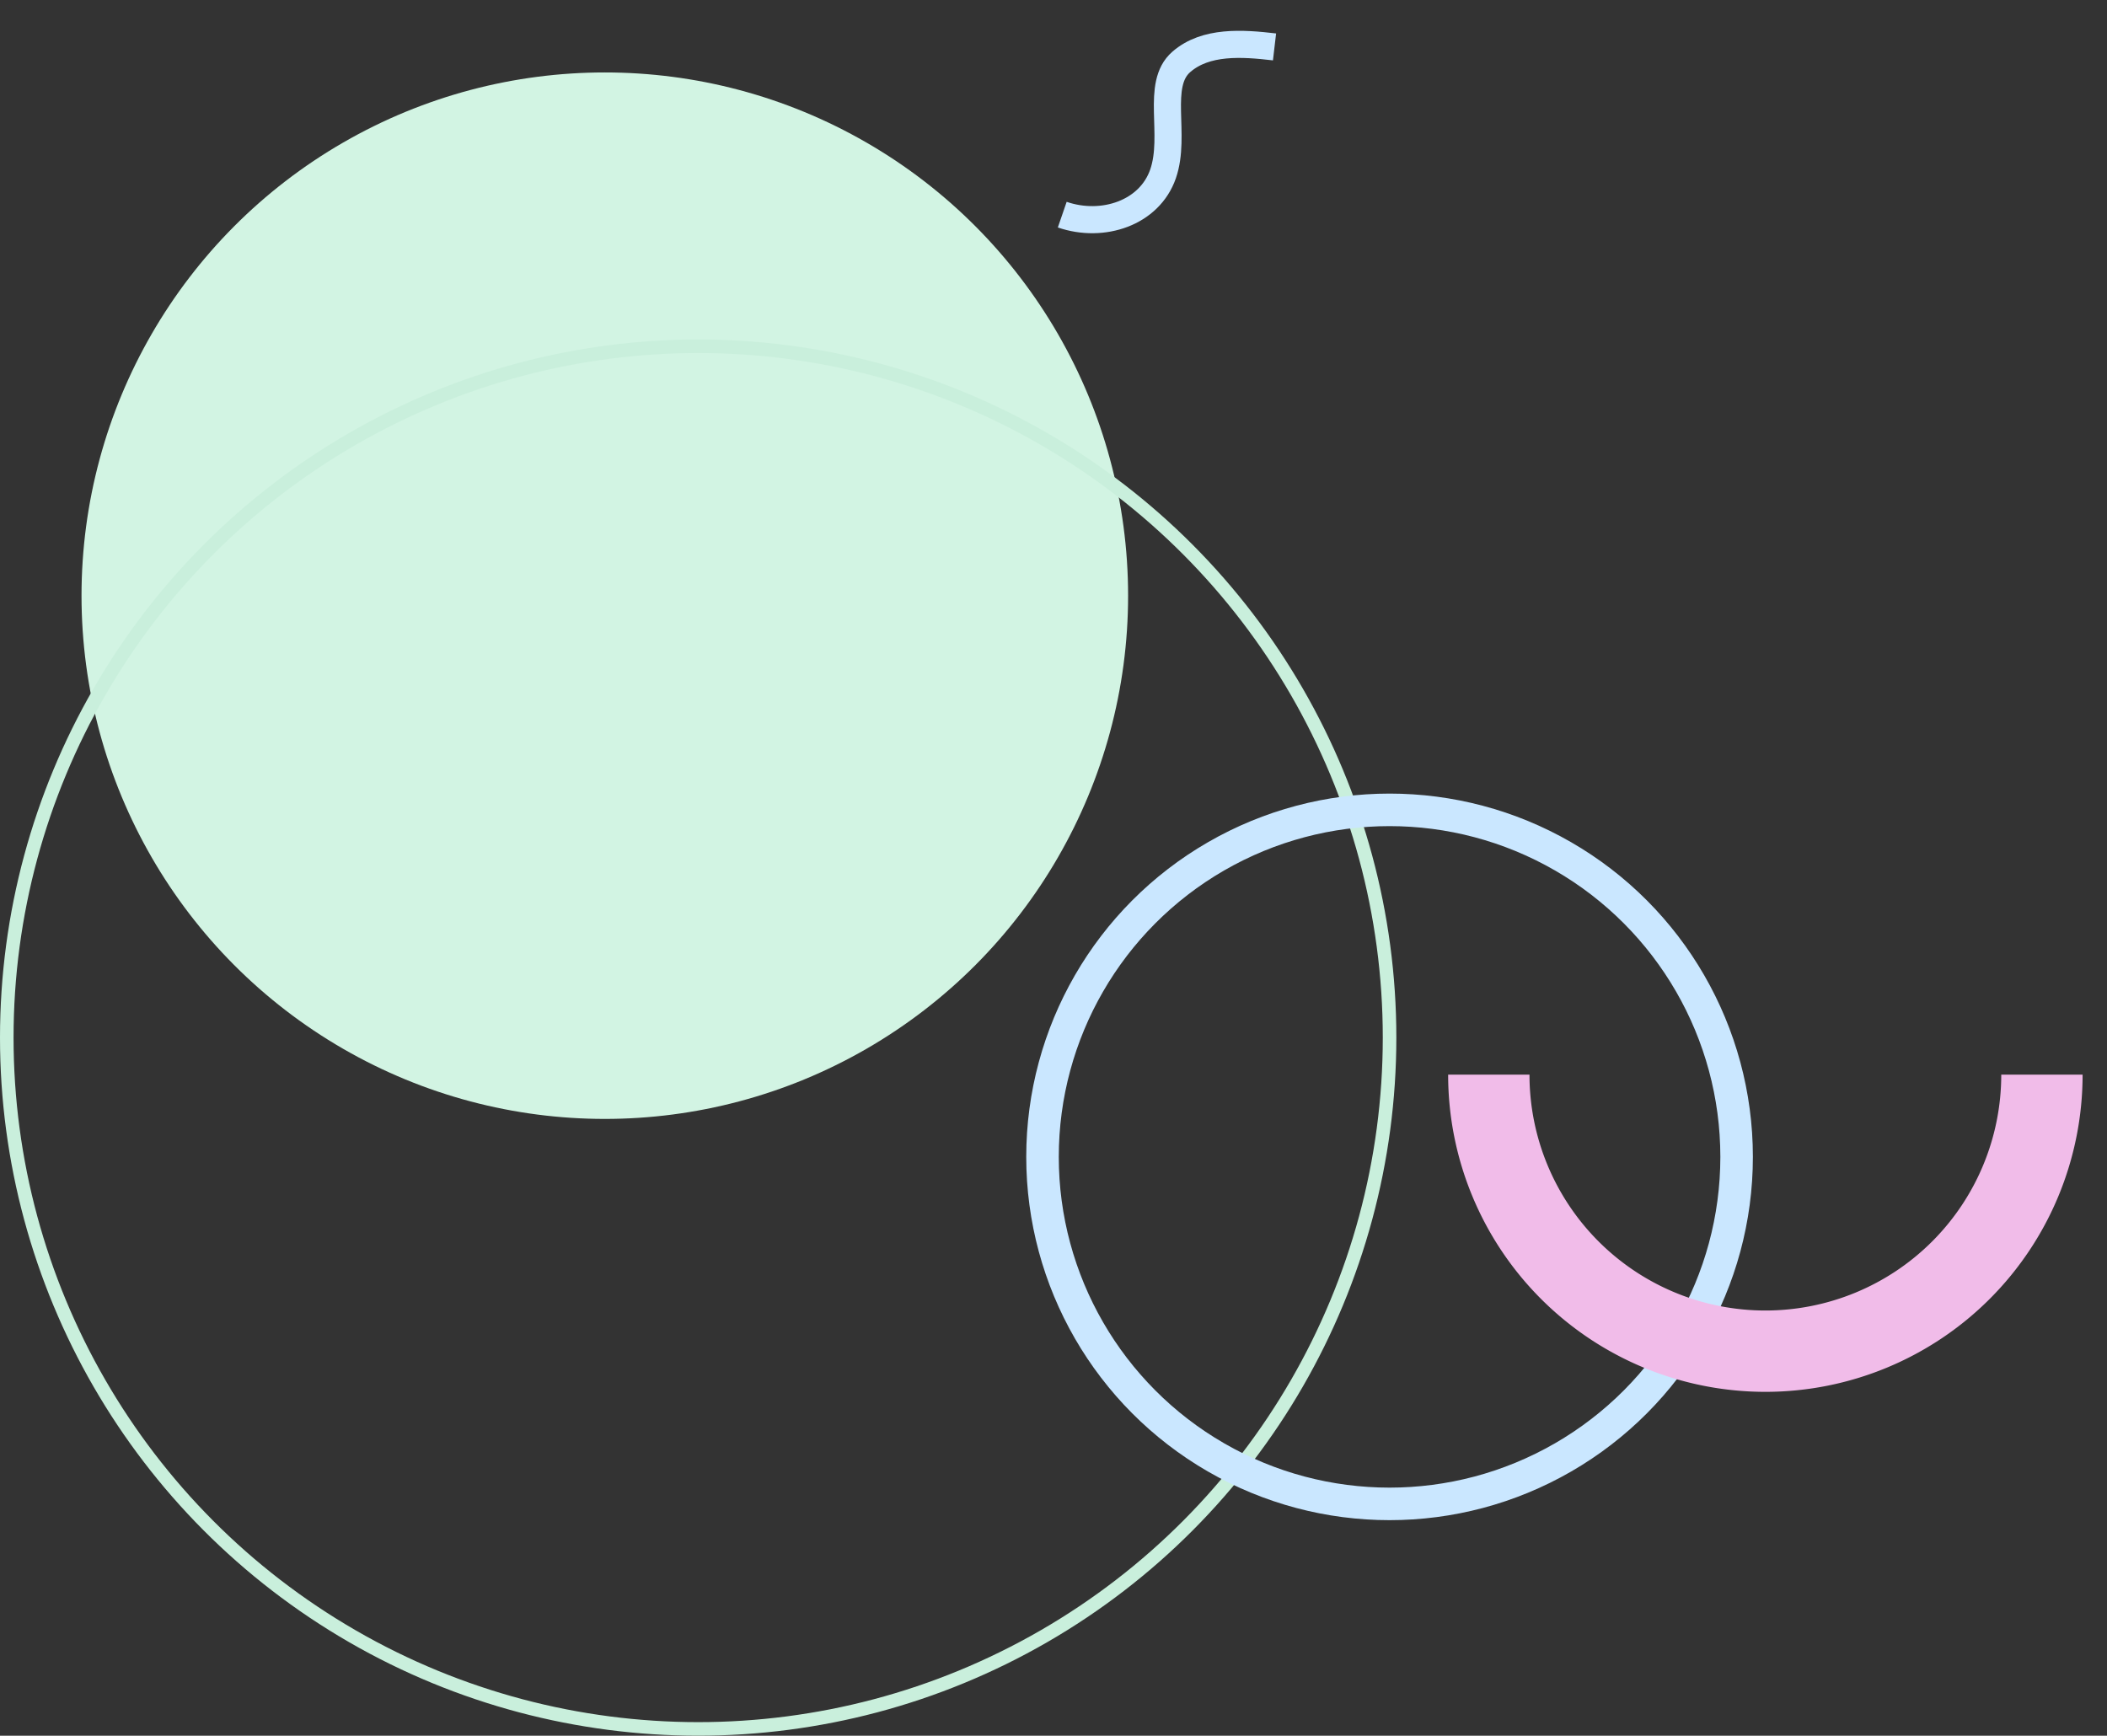 <svg xmlns="http://www.w3.org/2000/svg" width="777.106" height="640.222" viewBox="0 0 777.106 640.222">
  <rect x="0" y="0" width="777.106" height="640.222" fill="#333333" stroke="none"/>
  <g id="Group_1" data-name="Group 1" transform="translate(2.5 -323.609)">

    <!-- Green Circle with Smooth Scaling -->
    <circle id="Oval" cx="193" cy="193" r="193" transform="translate(27.567 350.331)" fill="#d2f4e3">
      <animateTransform attributeName="transform" type="scale" values="1;1.05;1" dur="4s" repeatCount="indefinite" additive="sum"/>
      <animateTransform attributeName="transform" type="translate" values="0 0; 30 0; 0 0" dur="8s" repeatCount="indefinite" additive="sum"/>
    </circle>

    <!-- Big Circle Stroke Animation -->
    <circle id="Oval_Copy_4" data-name="Oval Copy 4" cx="255" cy="255" r="255" transform="translate(0 451.331)" fill="none" stroke="#c9efdc" stroke-miterlimit="10" stroke-width="5">
      <animateTransform attributeName="transform" type="translate" values="0 0; 40 0; 0 0" dur="10s" repeatCount="indefinite" additive="sum"/>
    </circle>

    <!-- Medium Circle Stroke Animation -->
    <circle id="Oval_Copy_5" data-name="Oval Copy 5" cx="128" cy="128" r="128" transform="translate(382 622.331)" fill="none" stroke="#cae7ff" stroke-miterlimit="10" stroke-width="12">
      <animateTransform attributeName="transform" type="translate" values="0 0; 25 0; 0 0" dur="8s" repeatCount="indefinite" additive="sum"/>
      <animateTransform attributeName="transform" type="translate" values="0 0; 0 -30; 0 0" dur="10s" repeatCount="indefinite" additive="sum"/>
      <animateTransform attributeName="transform" type="rotate" values="0 128 128; 5 128 128; 0 128 128" dur="12s" repeatCount="indefinite" additive="sum"/>
    </circle>

    <!-- Pink Arc Moving Up and Down -->
    <path id="Oval-2" data-name="Oval" d="M0,204A102,102,0,0,0,102,102,102,102,0,0,0,0,0" transform="translate(750.606 720) rotate(90)" fill="none" stroke="#f1bce9" stroke-miterlimit="10" stroke-width="30">
      <animateTransform attributeName="transform" type="translate" values="0 0; 0 40; 0 0" dur="10s" repeatCount="indefinite" additive="sum"/>
      <animateTransform attributeName="transform" type="rotate" values="0 102 102; 5 102 102; 0 102 102" dur="12s" repeatCount="indefinite" additive="sum"/>
    </path>

    <!-- Wiggle Shape Floating Effect (Final Fix) -->
    <path id="wiggle" d="M0,67.2c11.955.771,25.459,1,34.064-7.335C43.207,51,34.387,33,38.6,18.315s21.13-21.361,36.348-17" transform="translate(464.056 408.021) rotate(-177)" fill="none" stroke="#cae7ff" stroke-miterlimit="10" stroke-width="10">
      <animateTransform attributeName="transform" type="translate" values="0 0; 0 10; 0 0" dur="8s" repeatCount="indefinite" additive="sum"/>
    </path>

  </g>
</svg>

